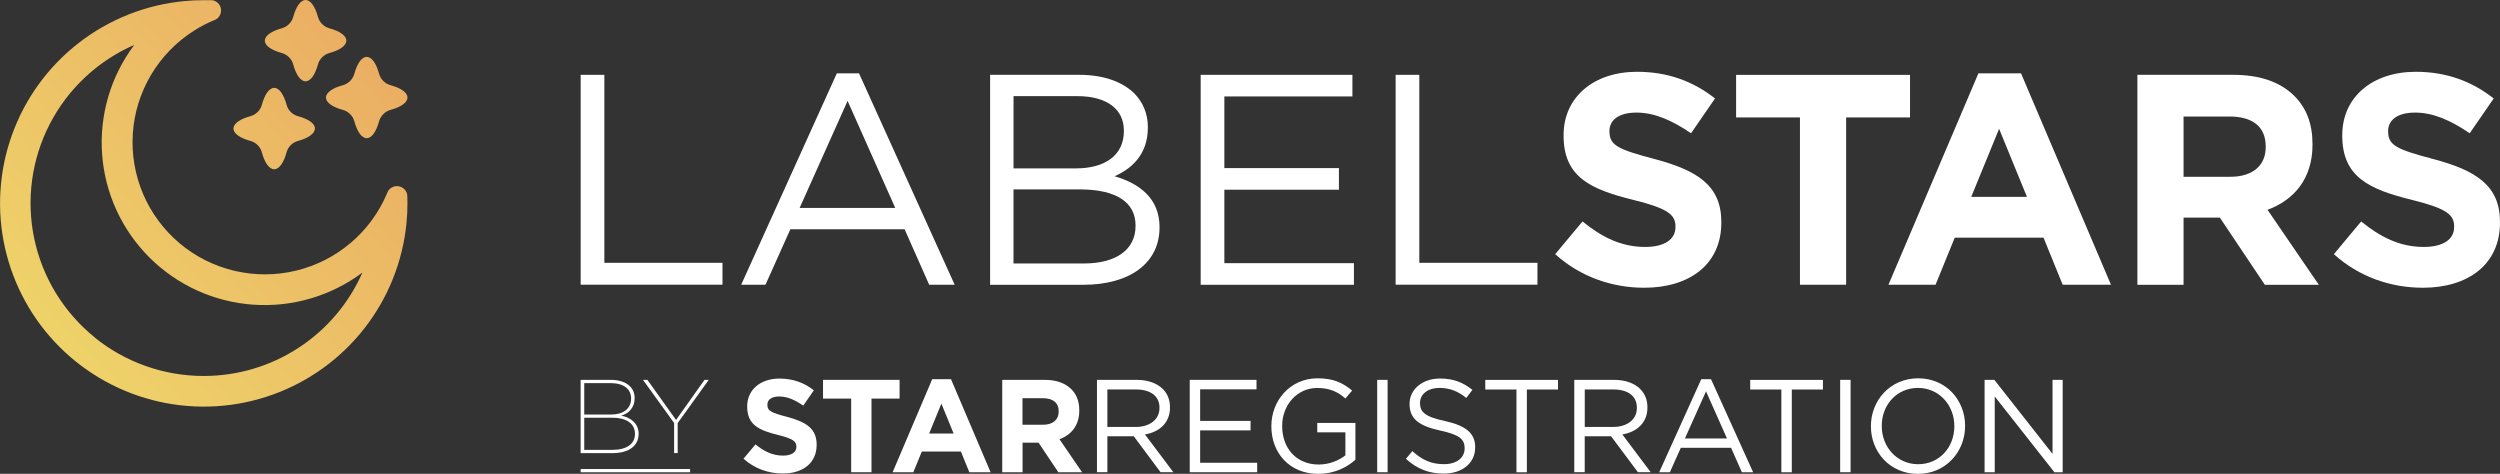 <?xml version="1.0" encoding="UTF-8"?>
<svg id="Layer_1" data-name="Layer 1" xmlns="http://www.w3.org/2000/svg" xmlns:xlink="http://www.w3.org/1999/xlink" viewBox="0 0 566.93 107.45">
  <rect x="0" y="0" width="566.93" height="107.45" fill="#333333" stroke="none"/>
  <defs>
    <style>
      .cls-1 {
        fill: #fff;
      }

      .cls-2 {
        fill: url(#linear-gradient);
        fill-rule: evenodd;
      }
    </style>
    <linearGradient id="linear-gradient" x1="94.21" y1="1006.4" x2="-1.83" y2="918.23" gradientTransform="translate(0 1008.45) scale(1 -1)" gradientUnits="userSpaceOnUse">
      <stop offset="0" stop-color="#eaa963"/>
      <stop offset="1" stop-color="#efd96a"/>
    </linearGradient>
  </defs>
  <path class="cls-2" d="M74.71,6.42c2.32.63,3.83,1.65,3.83,2.8s-1.51,2.17-3.83,2.8c-.62.17-1.19.5-1.65.96-.46.46-.79,1.02-.96,1.64-.63,2.31-1.65,3.82-2.8,3.82s-2.18-1.52-2.8-3.82c-.17-.62-.5-1.19-.96-1.64-.46-.46-1.02-.79-1.65-.96-2.32-.63-3.83-1.65-3.83-2.8s1.52-2.17,3.83-2.8c.62-.17,1.19-.5,1.65-.96.46-.46.79-1.02.96-1.64.63-2.31,1.65-3.82,2.8-3.82s2.18,1.51,2.8,3.82c.17.62.5,1.19.96,1.64.46.46,1.02.79,1.65.96ZM92.37,44.43v.17c.02.5.03,1,.03,1.49,0,1.49-.07,2.96-.21,4.41-.83,8.7-4.13,16.99-9.5,23.89-5.37,6.9-12.6,12.14-20.85,15.1-8.24,2.96-17.16,3.52-25.71,1.61-8.55-1.91-16.38-6.2-22.58-12.38-6.2-6.18-10.51-13.99-12.42-22.52-1.92-8.53-1.36-17.43,1.6-25.65,2.96-8.23,8.2-15.44,15.12-20.81C24.75,4.38,33.06,1.08,41.78.25c1.46-.14,2.93-.21,4.42-.21h1.88c.49.06.95.28,1.31.62.36.34.61.78.7,1.27.09.49.03.99-.18,1.44-.21.45-.56.82-.99,1.06l-.46.19c-1.57.66-3.08,1.45-4.51,2.37-3.98,2.53-7.3,5.95-9.7,9.99-2.4,4.04-3.82,8.6-4.13,13.29-.31,4.69.49,9.39,2.33,13.72,1.85,4.33,4.69,8.16,8.29,11.19,3.61,3.03,7.88,5.17,12.46,6.24,4.59,1.08,9.37,1.06,13.95-.05,4.58-1.11,8.84-3.27,12.42-6.33,3.59-3.05,6.4-6.9,8.22-11.24.03-.08.06-.16.09-.24.22-.48.6-.87,1.07-1.1.47-.24,1-.31,1.52-.21.52.1.98.37,1.33.77.35.4.55.9.57,1.42ZM21.43,76.5c7,5.67,15.75,8.77,24.77,8.76,7.63,0,15.1-2.21,21.49-6.38,6.39-4.16,11.43-10.1,14.49-17.07-7.12,5.33-15.92,7.91-24.79,7.28-8.87-.63-17.22-4.43-23.51-10.71-6.29-6.28-10.1-14.6-10.73-23.46-.63-8.85,1.96-17.64,7.3-24.74-8.26,3.61-15.03,9.94-19.16,17.94-4.13,8-5.38,17.17-3.53,25.98,1.85,8.81,6.68,16.71,13.68,22.38ZM88.57,19.32c2.32.63,3.83,1.65,3.83,2.8s-1.51,2.17-3.83,2.8c-.62.17-1.19.5-1.65.96-.46.46-.79,1.02-.96,1.64-.63,2.31-1.65,3.82-2.8,3.82s-2.18-1.52-2.8-3.82c-.17-.62-.5-1.19-.96-1.64-.46-.46-1.02-.79-1.65-.96-2.32-.63-3.83-1.65-3.83-2.8s1.52-2.17,3.83-2.8c.62-.17,1.19-.5,1.65-.96.46-.46.79-1.02.96-1.64.63-2.31,1.65-3.82,2.8-3.82s2.18,1.52,2.8,3.82c.17.62.5,1.19.96,1.64.46.46,1.02.79,1.65.96ZM71.42,29.15c0-1.15-1.51-2.17-3.83-2.8-.62-.17-1.19-.5-1.65-.95-.46-.46-.79-1.02-.95-1.65-.63-2.3-1.65-3.82-2.8-3.82s-2.18,1.51-2.8,3.82c-.17.62-.5,1.19-.96,1.64-.46.46-1.02.79-1.65.96-2.31.63-3.83,1.65-3.83,2.8s1.51,2.17,3.83,2.8c.63.17,1.19.5,1.65.96.46.46.79,1.03.95,1.65.63,2.3,1.65,3.82,2.8,3.82s2.18-1.52,2.8-3.82c.17-.62.5-1.19.95-1.65.46-.46,1.03-.78,1.65-.95,2.32-.63,3.83-1.66,3.83-2.82Z"/>
  <g>
    <path class="cls-1" d="M131.68,16.97h5.37v42.63h26.79v4.96h-32.16V16.97Z"/>
    <path class="cls-1" d="M189.77,16.63h5.03l21.69,47.94h-5.78l-5.57-12.58h-25.91l-5.64,12.58h-5.51l21.69-47.94ZM203.02,47.16l-10.81-24.28-10.88,24.28h21.69Z"/>
    <path class="cls-1" d="M224.53,16.97h20.27c5.44,0,9.72,1.56,12.44,4.22,2.04,2.11,3.06,4.69,3.06,7.62v.14c0,6.19-3.81,9.38-7.55,11.02,5.64,1.63,10.2,5.03,10.2,11.49v.13c0,8.16-6.87,12.99-17.27,12.99h-21.15V16.97ZM254.86,29.55c0-4.69-3.74-7.75-10.54-7.75h-14.48v16.39h14.08c6.53,0,10.95-2.86,10.95-8.5v-.14ZM257.51,51.11c0-5.17-4.28-8.16-12.65-8.16h-15.03v16.8h15.98c7.27,0,11.7-3.13,11.7-8.5v-.13Z"/>
    <path class="cls-1" d="M272.28,16.97h34.41v4.9h-29.04v16.25h25.98v4.9h-25.98v16.66h29.38v4.9h-34.75V16.97Z"/>
    <path class="cls-1" d="M316.49,16.97h5.37v42.63h26.79v4.96h-32.16V16.97Z"/>
    <path class="cls-1" d="M352.68,57.63l6.19-7.41c4.35,3.54,8.77,5.78,14.21,5.78,4.35,0,6.87-1.7,6.87-4.49v-.14c0-2.65-1.63-4.08-9.59-6.05-9.66-2.38-15.78-5.17-15.78-14.55v-.14c0-8.64,6.87-14.35,16.66-14.35,7,0,12.78,2.18,17.68,6.05l-5.44,7.89c-4.28-2.92-8.29-4.69-12.38-4.69s-6.12,1.77-6.12,4.15v.13c0,3.2,2.04,4.08,10.27,6.26,9.66,2.58,15.1,5.98,15.1,14.28v.14c0,9.45-7.21,14.76-17.48,14.76-7.28,0-14.49-2.45-20.2-7.62Z"/>
    <path class="cls-1" d="M408.18,26.63h-14.48v-9.65h39.44v9.65h-14.49v37.94h-10.47V26.63Z"/>
    <path class="cls-1" d="M448.65,16.63h9.66l20.4,47.94h-10.95l-4.35-10.68h-20.13l-4.35,10.68h-10.68l20.4-47.94ZM459.66,44.65l-6.32-15.44-6.32,15.44h12.65Z"/>
    <path class="cls-1" d="M484.7,16.97h21.76c6.05,0,10.68,1.63,13.87,4.83,2.72,2.72,4.08,6.32,4.08,10.88v.14c0,7.68-4.15,12.51-10.2,14.76l11.63,17h-12.24l-10.2-15.23h-8.23v15.23h-10.47V16.97ZM505.78,40.09c5.17,0,8.02-2.65,8.02-6.73v-.14c0-4.56-3.06-6.8-8.23-6.8h-10.4v13.67h10.61Z"/>
    <path class="cls-1" d="M529.26,57.63l6.19-7.41c4.35,3.54,8.77,5.78,14.21,5.78,4.35,0,6.87-1.7,6.87-4.49v-.14c0-2.65-1.63-4.08-9.59-6.05-9.66-2.38-15.78-5.17-15.78-14.55v-.14c0-8.64,6.87-14.35,16.66-14.35,7,0,12.78,2.18,17.68,6.05l-5.44,7.89c-4.28-2.92-8.29-4.69-12.38-4.69s-6.12,1.77-6.12,4.15v.13c0,3.2,2.04,4.08,10.27,6.26,9.66,2.58,15.1,5.98,15.1,14.28v.14c0,9.45-7.21,14.76-17.48,14.76-7.28,0-14.49-2.45-20.2-7.62Z"/>
  </g>
  <g>
    <path class="cls-1" d="M168.59,104.04l2.73-3.26c1.92,1.56,3.86,2.54,6.25,2.54,1.92,0,3.03-.75,3.03-1.97v-.06c0-1.17-.72-1.8-4.22-2.67-4.25-1.05-6.94-2.27-6.94-6.4v-.06c0-3.8,3.02-6.31,7.33-6.31,3.08,0,5.63.96,7.78,2.66l-2.39,3.47c-1.89-1.29-3.65-2.07-5.45-2.07s-2.69.78-2.69,1.83v.06c0,1.41.9,1.79,4.52,2.75,4.25,1.14,6.65,2.63,6.65,6.28v.06c0,4.16-3.17,6.49-7.69,6.49-3.2,0-6.37-1.08-8.89-3.35Z"/>
    <path class="cls-1" d="M193.01,90.39h-6.37v-4.25h17.36v4.25h-6.37v16.7h-4.61v-16.7Z"/>
    <path class="cls-1" d="M211.41,85.99h4.25l8.98,21.1h-4.82l-1.92-4.7h-8.86l-1.92,4.7h-4.7l8.98-21.1ZM216.26,98.32l-2.78-6.79-2.78,6.79h5.57Z"/>
    <path class="cls-1" d="M227.27,86.14h9.58c2.66,0,4.7.72,6.11,2.13,1.19,1.19,1.79,2.78,1.79,4.79v.06c0,3.38-1.83,5.5-4.49,6.49l5.12,7.48h-5.38l-4.49-6.7h-3.62v6.7h-4.61v-20.95ZM236.54,96.32c2.27,0,3.54-1.17,3.54-2.97v-.06c0-2.01-1.35-2.99-3.63-2.99h-4.58v6.02h4.67Z"/>
    <path class="cls-1" d="M248.75,86.14h9c2.6,0,4.64.78,5.96,2.09,1.05,1.05,1.61,2.45,1.61,4.13v.06c0,3.47-2.39,5.54-5.68,6.1l6.44,8.56h-2.9l-6.07-8.14h-5.99v8.14h-2.36v-20.95ZM257.55,96.82c3.11,0,5.39-1.62,5.39-4.31v-.06c0-2.6-1.98-4.13-5.36-4.13h-6.46v8.5h6.44Z"/>
    <path class="cls-1" d="M269.79,86.14h15.15v2.15h-12.78v7.16h11.43v2.15h-11.43v7.34h12.93v2.15h-15.29v-20.95Z"/>
    <path class="cls-1" d="M288.31,96.68v-.06c0-5.75,4.22-10.83,10.5-10.83,3.53,0,5.72,1.02,7.81,2.78l-1.52,1.8c-1.59-1.41-3.45-2.39-6.38-2.39-4.64,0-7.96,3.92-7.96,8.59v.06c0,5,3.2,8.71,8.29,8.71,2.4,0,4.61-.93,6.05-2.09v-5.21h-6.38v-2.13h8.65v8.35c-1.95,1.76-4.85,3.2-8.41,3.2-6.58,0-10.65-4.79-10.65-10.77Z"/>
    <path class="cls-1" d="M312.31,86.14h2.36v20.95h-2.36v-20.95Z"/>
    <path class="cls-1" d="M318.83,104.04l1.46-1.74c2.19,2.01,4.28,2.96,7.18,2.96s4.67-1.49,4.67-3.56v-.06c0-1.95-1.05-3.03-5.45-3.98-4.82-1.05-7.04-2.6-7.04-6.04v-.06c0-3.26,2.91-5.72,6.89-5.72,3.08,0,5.21.87,7.36,2.57l-1.38,1.83c-1.94-1.58-3.89-2.27-6.04-2.27-2.76,0-4.46,1.46-4.46,3.38v.06c0,1.97,1.05,3.11,5.69,4.07,4.67,1.05,6.82,2.73,6.82,5.93v.06c0,3.59-2.99,5.93-7.15,5.93-3.35,0-6.05-1.08-8.56-3.35Z"/>
    <path class="cls-1" d="M343.88,88.33h-7.06v-2.18h16.49v2.18h-7.06v18.77h-2.36v-18.77Z"/>
    <path class="cls-1" d="M357.01,86.14h9.01c2.6,0,4.64.78,5.95,2.09,1.05,1.05,1.62,2.45,1.62,4.13v.06c0,3.47-2.4,5.54-5.69,6.1l6.43,8.56h-2.9l-6.08-8.14h-5.98v8.14h-2.37v-20.95ZM365.81,96.82c3.11,0,5.39-1.62,5.39-4.31v-.06c0-2.6-1.97-4.13-5.35-4.13h-6.47v8.5h6.43Z"/>
    <path class="cls-1" d="M385.79,85.99h2.22l9.55,21.1h-2.55l-2.45-5.54h-11.4l-2.48,5.54h-2.42l9.54-21.1ZM391.63,99.43l-4.75-10.68-4.79,10.68h9.54Z"/>
    <path class="cls-1" d="M403.96,88.33h-7.06v-2.18h16.49v2.18h-7.06v18.77h-2.37v-18.77Z"/>
    <path class="cls-1" d="M417.3,86.14h2.36v20.95h-2.36v-20.95Z"/>
    <path class="cls-1" d="M424.27,96.68v-.06c0-5.77,4.34-10.83,10.71-10.83s10.65,4.99,10.65,10.77v.06c0,5.78-4.34,10.84-10.71,10.84s-10.65-5-10.65-10.77ZM443.19,96.68v-.06c0-4.76-3.47-8.65-8.26-8.65s-8.2,3.83-8.2,8.59v.06c0,4.76,3.47,8.65,8.26,8.65s8.2-3.83,8.2-8.59Z"/>
    <path class="cls-1" d="M450.04,86.14h2.22l13.2,16.79v-16.79h2.3v20.95h-1.88l-13.53-17.18v17.18h-2.3v-20.95Z"/>
  </g>
  <g>
    <g>
      <path class="cls-1" d="M131.68,86.14h6.83c1.9,0,3.42.52,4.34,1.45.71.71,1.07,1.61,1.07,2.68v.05c0,2.11-1.35,3.49-3.06,3.94,2.18.38,3.96,1.83,3.96,4.06v.05c0,2.78-2.23,4.39-5.96,4.39h-7.19v-16.61ZM143.12,90.34c0-2.09-1.69-3.46-4.63-3.46h-6v7.12h6.19c2.47,0,4.44-1.21,4.44-3.61v-.05ZM143.99,98.34c0-2.33-2.06-3.61-5-3.61h-6.5v7.28h6.41c3.23,0,5.1-1.35,5.1-3.63v-.05Z"/>
      <path class="cls-1" d="M152.88,95.94l-7.07-9.8h1l6.5,9.09,6.45-9.09h.97l-7.05,9.8v6.81h-.81v-6.81Z"/>
    </g>
    <rect class="cls-1" x="131.68" y="106.36" width="24.81" height=".74"/>
  </g>
</svg>